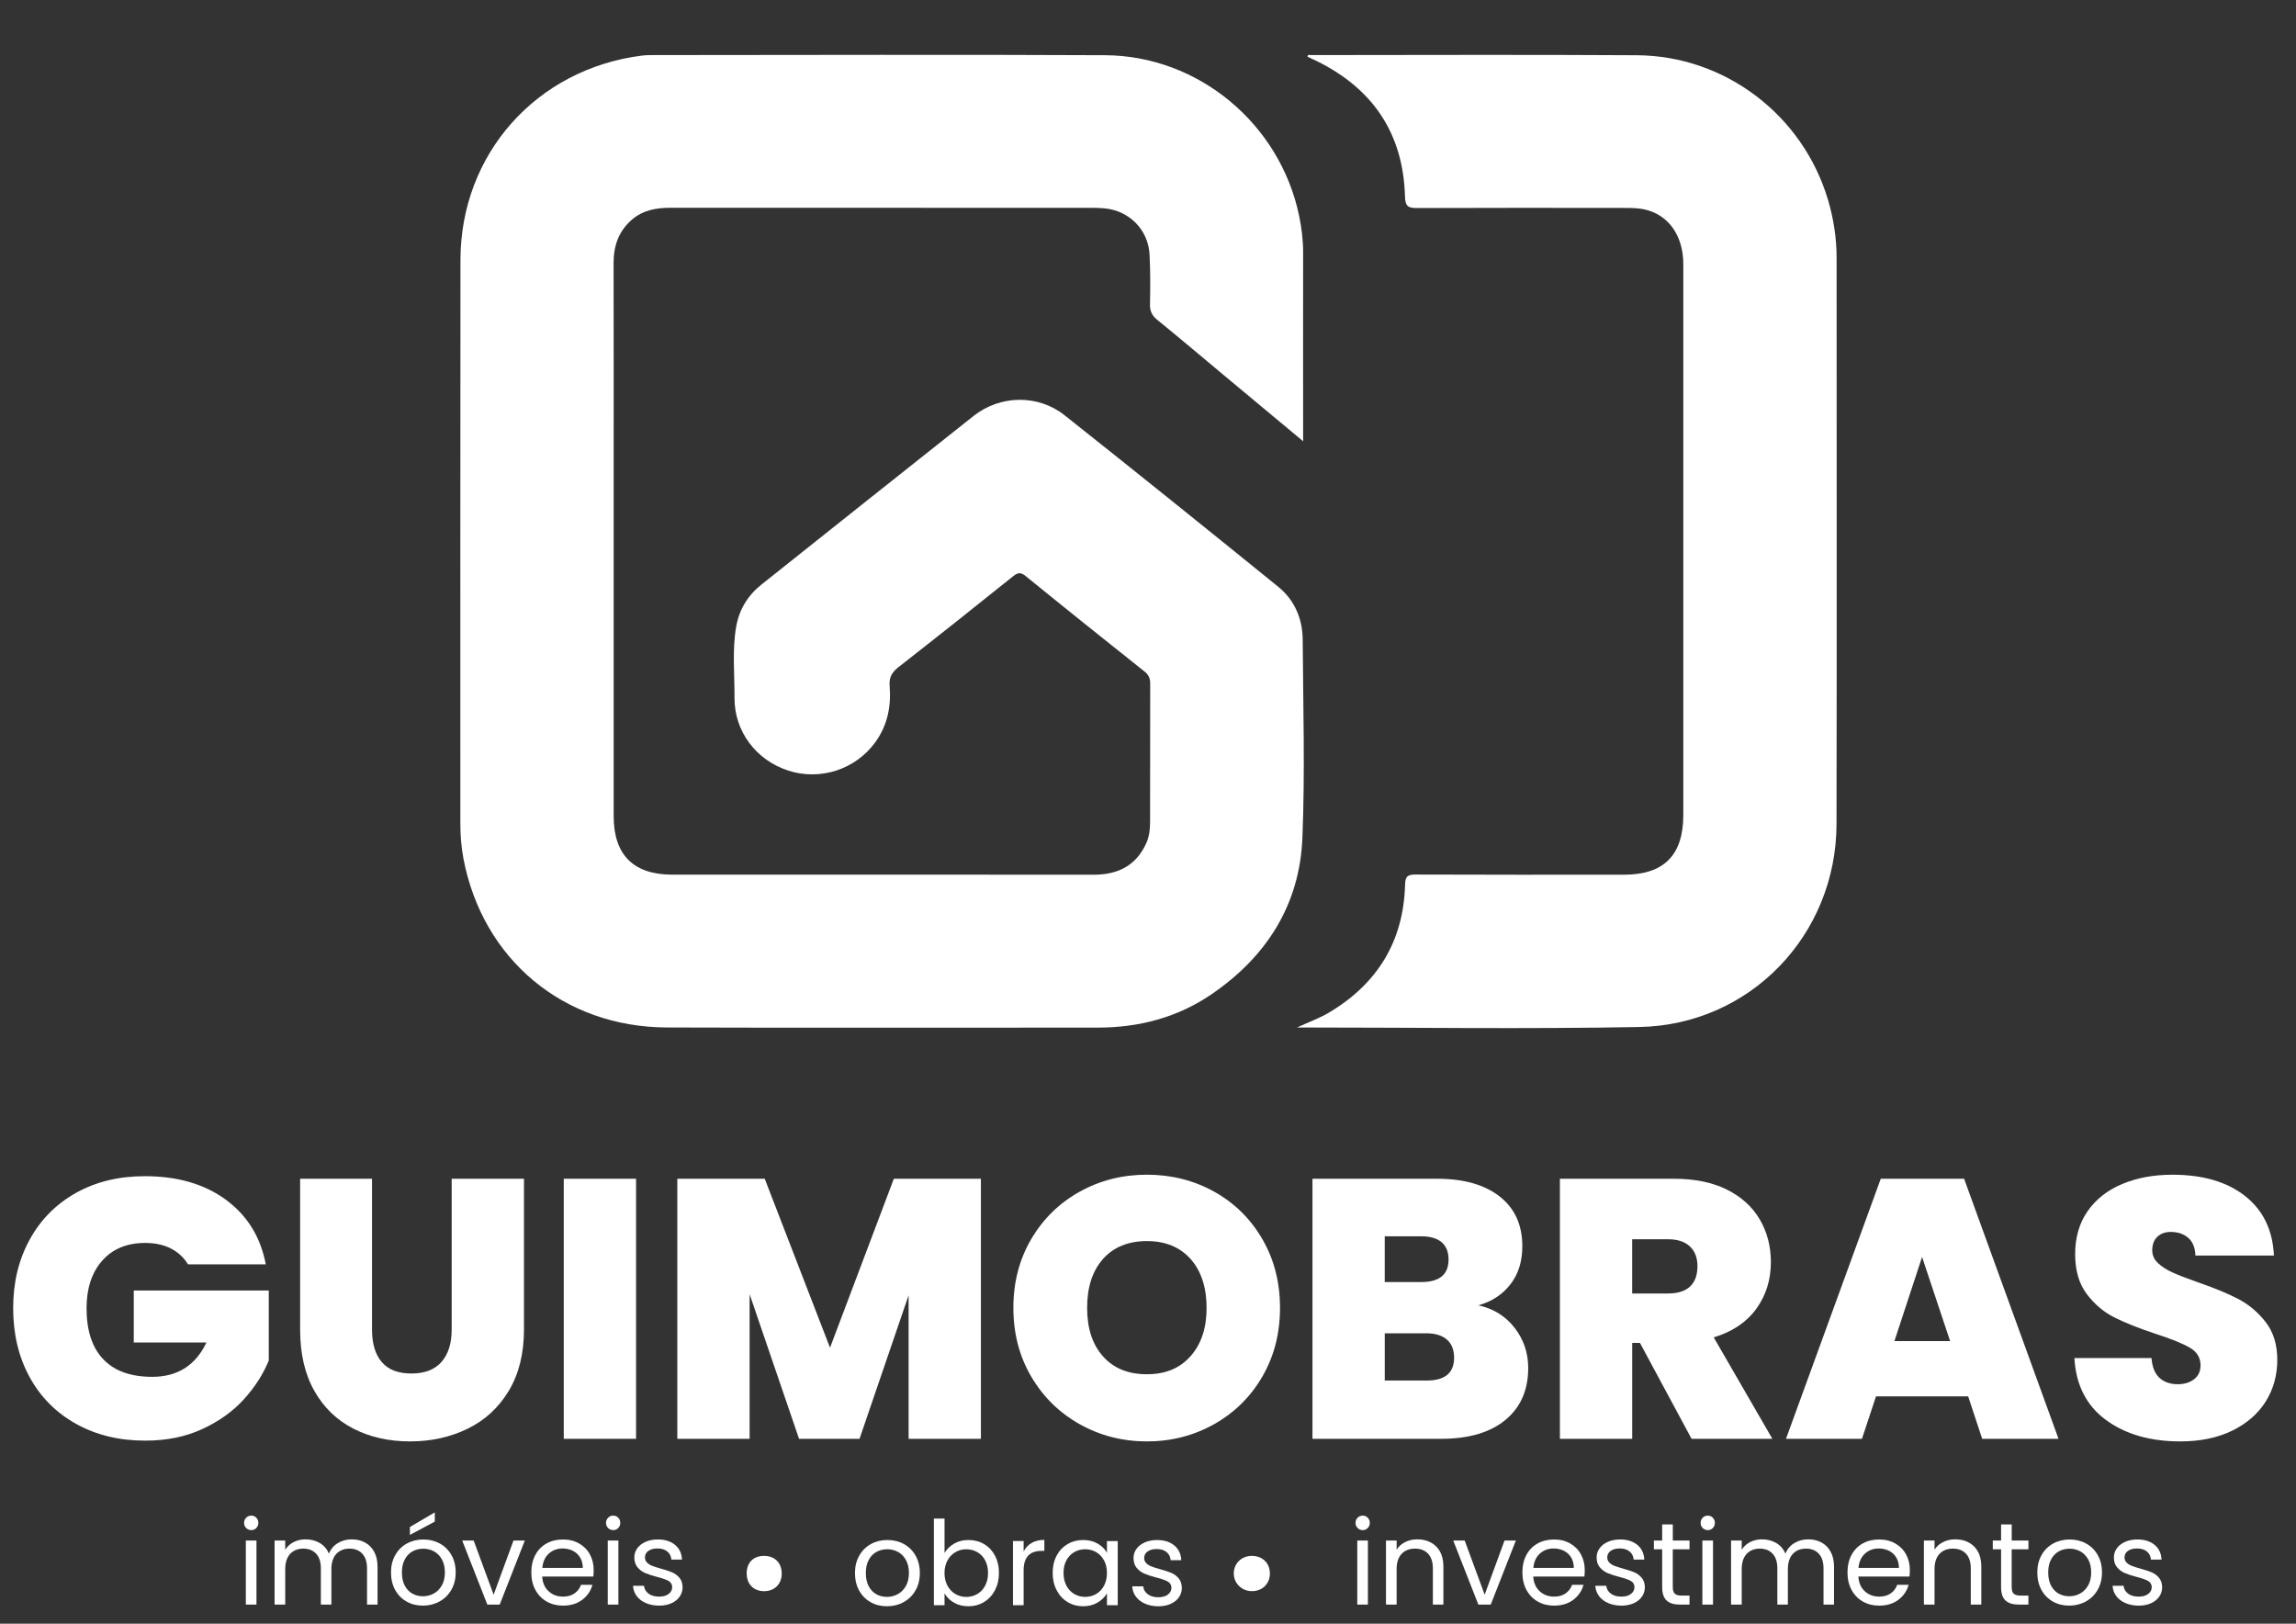 <?xml version="1.0" encoding="UTF-8"?>
<svg xmlns="http://www.w3.org/2000/svg" id="a" width="841.89" height="595.28" viewBox="0 0 841.89 595.28">
  <rect x="0" y="0" width="841.89" height="595.28" fill="#333333" stroke="none"/>
  <defs>
    <style>.b{fill:#fff;}</style>
  </defs>
  <path class="b" d="M477.8,161.75c-10.24-8.53-19.73-16.42-29.21-24.33-8.06-6.72-16.06-13.5-24.2-20.12-1.93-1.57-2.77-3.17-2.72-5.69.13-6.11.17-12.25-.16-18.35-.48-9.07-7.51-16.08-16.54-16.88-1.37-.12-2.74-.18-4.12-.18-51.61,0-103.22,0-154.84-.03-5.26,0-10.17.79-14.32,4.38-4.9,4.24-6.72,9.65-6.7,15.99.06,27.1.03,54.2.03,81.3,0,40.46,0,80.93,0,121.39,0,14.17,7.26,21.43,21.46,21.43,51.49,0,102.97-.03,154.46.03,8.81,0,15.51-3.17,19.32-11.44,1.24-2.69,1.44-5.54,1.45-8.41.02-16.74,0-33.47.04-50.21,0-1.9-.53-3.21-2.08-4.44-14.56-11.58-29.1-23.21-43.53-34.95-1.85-1.5-2.88-1.4-4.66.03-13.93,11.18-27.91,22.29-41.99,33.28-2.4,1.87-3.54,3.76-3.28,6.87.62,7.55-.79,14.65-5.41,20.9-7.24,9.81-20.09,13.97-31.73,10.2-11.84-3.82-19.82-14.39-19.74-26.72.06-8.72-.91-17.5.63-26.16,1.11-6.24,4.29-11.4,9.28-15.36,25.9-20.6,51.77-41.23,77.73-61.77,9.76-7.72,23.61-8.01,33.39-.27,26.23,20.79,52.3,41.78,78.3,62.85,6.03,4.88,8.95,11.74,9.01,19.45.16,24.22.87,48.48-.11,72.67-1,24.53-13.17,43.56-33.36,57.33-12.55,8.56-26.67,12.21-41.8,12.2-52.61-.02-105.22.13-157.83-.05-37.91-.13-67.59-24.93-74.64-61.92-.82-4.29-1.13-8.65-1.13-13.04.02-68.81-.05-137.63.04-206.44.05-38.81,27.84-70,66.49-74.9,1.73-.22,3.49-.2,5.24-.2,54.86-.02,109.72-.22,164.58.05,34.3.17,64.11,25.12,71.17,58.7.95,4.53,1.52,9.09,1.51,13.74-.04,21.86-.01,43.71,0,65.57,0,.84,0,1.68,0,3.48Z"></path>
  <path class="b" d="M475.61,376.69c4.52-2.09,8.3-3.44,11.68-5.45,17.77-10.56,27.36-26.14,27.92-46.92.08-2.99.89-3.71,3.79-3.7,25.49.11,50.98.07,76.47.06,14.66,0,21.76-7.16,21.76-21.9,0-67.31,0-134.62,0-201.93,0-10.49-5.48-18.22-14.38-20.11-2.29-.49-4.72-.51-7.08-.51-25.37-.03-50.73-.07-76.1.04-3.18.01-4.39-.48-4.49-4.16-.62-23.14-11.76-39.61-32.45-49.77-1.1-.54-2.21-1.05-3.31-1.56.15-.94.81-.59,1.18-.59,39.86-.01,79.72-.19,119.58.06,32.37.2,60.82,21.92,70.08,52.92,2.08,6.97,3.18,14.11,3.18,21.39,0,69.18.1,138.36-.03,207.55-.08,40.64-31.66,73.65-72.32,74.41-41.47.78-82.96.17-125.49.17Z"></path>
  <path class="b" d="M459.09,570.42c3.92.03,6.61,2.72,6.55,6.56-.06,3.79-2.92,6.46-6.81,6.36-3.58-.09-6.41-2.93-6.43-6.44-.02-3.73,2.85-6.51,6.69-6.49Z"></path>
  <path class="b" d="M280.32,570.42c3.89.05,6.41,2.71,6.32,6.66-.09,3.86-2.86,6.42-6.78,6.27-3.69-.14-6.09-2.73-6.07-6.56.02-3.99,2.52-6.43,6.53-6.38Z"></path>
  <path class="b" d="M90.27,560.2c-.51-.51-.77-1.14-.77-1.89s.26-1.37.77-1.89c.51-.51,1.14-.77,1.89-.77s1.32.26,1.82.77c.5.51.75,1.14.75,1.89s-.25,1.37-.75,1.89c-.5.51-1.11.77-1.82.77s-1.37-.26-1.89-.77ZM94.04,564.78v23.48h-3.9v-23.48h3.9Z"></path>
  <path class="b" d="M133.81,565.49c1.43.76,2.56,1.89,3.39,3.41.83,1.51,1.24,3.36,1.24,5.53v13.84h-3.86v-13.28c0-2.34-.58-4.13-1.74-5.38-1.16-1.24-2.72-1.86-4.69-1.86s-3.64.65-4.84,1.95c-1.2,1.3-1.8,3.18-1.8,5.63v12.94h-3.86v-13.28c0-2.34-.58-4.13-1.74-5.38-1.16-1.24-2.72-1.86-4.69-1.86s-3.64.65-4.84,1.95c-1.2,1.3-1.8,3.18-1.8,5.63v12.94h-3.9v-23.48h3.9v3.38c.77-1.23,1.81-2.17,3.11-2.83,1.3-.66,2.74-.99,4.31-.99,1.97,0,3.71.44,5.23,1.33,1.51.89,2.64,2.19,3.39,3.9.66-1.66,1.74-2.94,3.26-3.86,1.51-.91,3.2-1.37,5.06-1.37s3.46.38,4.89,1.14Z"></path>
  <path class="b" d="M149.09,587.15c-1.79-1-3.19-2.42-4.2-4.26-1.01-1.84-1.52-3.98-1.52-6.41s.52-4.52,1.56-6.36c1.04-1.84,2.46-3.26,4.26-4.24s3.81-1.48,6.04-1.48,4.24.49,6.04,1.48,3.22,2.39,4.26,4.22c1.04,1.83,1.56,3.96,1.56,6.38s-.54,4.56-1.61,6.41-2.52,3.26-4.35,4.26c-1.83,1-3.86,1.5-6.08,1.5s-4.19-.5-5.98-1.5ZM159.01,584.24c1.23-.66,2.22-1.64,2.98-2.96.76-1.31,1.14-2.91,1.14-4.8s-.37-3.49-1.11-4.8c-.74-1.31-1.71-2.29-2.91-2.94-1.2-.64-2.5-.96-3.9-.96s-2.74.32-3.92.96c-1.19.64-2.14,1.62-2.85,2.94-.71,1.31-1.07,2.91-1.07,4.8s.35,3.53,1.05,4.84c.7,1.31,1.64,2.29,2.81,2.94,1.17.64,2.46.96,3.86.96s2.71-.33,3.94-.99ZM159.43,557.84l-9.13,4.89v-2.91l9.13-5.36v3.38Z"></path>
  <path class="b" d="M180.99,584.67l7.29-19.88h4.16l-9.21,23.48h-4.54l-9.21-23.48h4.2l7.33,19.88Z"></path>
  <path class="b" d="M217.58,577.98h-18.77c.14,2.31.94,4.12,2.38,5.42,1.44,1.3,3.19,1.95,5.25,1.95,1.69,0,3.09-.39,4.22-1.18,1.13-.79,1.92-1.83,2.38-3.15h4.2c-.63,2.26-1.89,4.09-3.77,5.51s-4.23,2.12-7.03,2.12c-2.23,0-4.22-.5-5.98-1.5s-3.14-2.42-4.14-4.26-1.5-3.98-1.5-6.41.49-4.56,1.46-6.38,2.34-3.24,4.09-4.22c1.76-.99,3.78-1.48,6.06-1.48s4.2.49,5.91,1.46c1.71.97,3.04,2.31,3.96,4.01.93,1.7,1.39,3.62,1.39,5.76,0,.74-.04,1.53-.13,2.36ZM212.7,570.97c-.66-1.07-1.55-1.89-2.68-2.44-1.13-.56-2.38-.83-3.75-.83-1.97,0-3.65.63-5.03,1.88-1.39,1.26-2.18,3-2.38,5.23h14.83c0-1.49-.33-2.76-.99-3.83Z"></path>
  <path class="b" d="M222.98,560.2c-.51-.51-.77-1.14-.77-1.89s.26-1.37.77-1.89c.51-.51,1.14-.77,1.89-.77s1.32.26,1.82.77c.5.51.75,1.14.75,1.89s-.25,1.37-.75,1.89c-.5.51-1.11.77-1.82.77s-1.37-.26-1.89-.77ZM226.75,564.78v23.48h-3.9v-23.48h3.9Z"></path>
  <path class="b" d="M236.87,587.73c-1.43-.61-2.56-1.47-3.39-2.57-.83-1.1-1.29-2.36-1.37-3.79h4.03c.11,1.17.66,2.13,1.65,2.87.99.74,2.28,1.11,3.88,1.11,1.49,0,2.66-.33,3.51-.99.86-.66,1.29-1.49,1.29-2.49s-.46-1.79-1.37-2.29c-.91-.5-2.33-.99-4.24-1.48-1.74-.46-3.16-.92-4.26-1.39-1.1-.47-2.04-1.17-2.83-2.1-.79-.93-1.18-2.15-1.18-3.66,0-1.2.36-2.3,1.07-3.3.71-1,1.73-1.79,3.04-2.38,1.31-.58,2.81-.88,4.5-.88,2.6,0,4.7.66,6.3,1.97,1.6,1.31,2.46,3.11,2.57,5.4h-3.9c-.09-1.23-.58-2.21-1.48-2.96s-2.11-1.11-3.62-1.11c-1.4,0-2.51.3-3.34.9-.83.6-1.24,1.39-1.24,2.36,0,.77.25,1.41.75,1.91.5.5,1.13.9,1.89,1.2s1.81.64,3.15,1.01c1.69.46,3.06.91,4.11,1.35,1.06.44,1.96,1.11,2.72,1.99.76.89,1.15,2.04,1.18,3.47,0,1.29-.36,2.44-1.07,3.47-.71,1.03-1.72,1.84-3.02,2.42-1.3.59-2.79.88-4.48.88-1.8,0-3.41-.31-4.84-.92Z"></path>
  <path class="b" d="M68.93,463.53c-1.53-2.52-3.63-4.46-6.29-5.82-2.66-1.35-5.79-2.03-9.4-2.03-6.67,0-11.92,2.16-15.75,6.49-3.83,4.33-5.75,10.14-5.75,17.45,0,8.2,2.05,14.45,6.15,18.73,4.1,4.28,10.07,6.42,17.92,6.42,9.28,0,15.91-4.19,19.88-12.58h-26.64v-19.07h49.5v25.69c-2.08,5.05-5.12,9.78-9.13,14.2-4.01,4.42-9.08,8.05-15.21,10.89-6.13,2.84-13.12,4.26-20.96,4.26-9.56,0-18.01-2.05-25.36-6.15-7.35-4.1-13.03-9.83-17.04-17.17-4.01-7.35-6.02-15.75-6.02-25.22s2-17.74,6.02-25.09c4.01-7.35,9.67-13.07,16.97-17.17,7.3-4.1,15.73-6.15,25.29-6.15,11.99,0,21.91,2.89,29.75,8.66,7.84,5.77,12.71,13.66,14.6,23.67h-28.53Z"></path>
  <path class="b" d="M136.41,432.15v55.31c0,5.14,1.19,9.11,3.58,11.9,2.39,2.8,6.02,4.19,10.89,4.19s8.54-1.42,11.02-4.26c2.48-2.84,3.72-6.78,3.72-11.83v-55.31h26.51v55.31c0,8.75-1.85,16.21-5.54,22.38-3.7,6.18-8.72,10.82-15.08,13.93s-13.41,4.67-21.16,4.67-14.67-1.55-20.76-4.67-10.87-7.73-14.33-13.86c-3.47-6.13-5.21-13.61-5.21-22.45v-55.31h26.37Z"></path>
  <path class="b" d="M233.23,432.15v95.34h-26.51v-95.34h26.51Z"></path>
  <path class="b" d="M359.67,432.15v95.34h-26.51v-52.61l-17.99,52.61h-22.18l-18.12-53.01v53.01h-26.51v-95.34h32.05l23.94,61.94,23.4-61.94h31.92Z"></path>
  <path class="b" d="M395.92,522.15c-7.48-4.19-13.41-10.01-17.78-17.45-4.37-7.44-6.56-15.84-6.56-25.22s2.18-17.78,6.56-25.22c4.37-7.44,10.3-13.23,17.78-17.38,7.48-4.15,15.69-6.22,24.61-6.22s17.24,2.08,24.68,6.22c7.44,4.15,13.32,9.94,17.65,17.38,4.33,7.44,6.49,15.85,6.49,25.22s-2.16,17.78-6.49,25.22c-4.33,7.44-10.23,13.25-17.71,17.45-7.48,4.19-15.69,6.29-24.61,6.29s-17.13-2.1-24.61-6.29ZM436.55,497.2c3.92-4.42,5.88-10.32,5.88-17.72s-1.96-13.54-5.88-17.92c-3.92-4.37-9.26-6.56-16.02-6.56s-12.22,2.19-16.09,6.56c-3.88,4.37-5.81,10.34-5.81,17.92s1.94,13.41,5.81,17.78c3.88,4.37,9.24,6.56,16.09,6.56s12.1-2.21,16.02-6.63Z"></path>
  <path class="b" d="M555.42,486.85c3.29,4.28,4.94,9.17,4.94,14.67,0,8.11-2.8,14.47-8.38,19.07-5.59,4.6-13.43,6.9-23.53,6.9h-47.2v-95.34h45.71c9.74,0,17.38,2.16,22.92,6.49,5.54,4.33,8.32,10.41,8.32,18.26,0,5.59-1.47,10.26-4.4,14-2.93,3.74-6.83,6.29-11.7,7.64,5.59,1.26,10.03,4.04,13.32,8.32ZM507.75,470.02h13.39c6.67,0,10.01-2.75,10.01-8.25s-3.34-8.52-10.01-8.52h-13.39v16.77ZM533.18,497.74c0-2.88-.88-5.09-2.64-6.63-1.76-1.53-4.26-2.3-7.5-2.3h-15.28v17.31h15.42c6.67,0,10.01-2.79,10.01-8.38Z"></path>
  <path class="b" d="M620.26,527.49l-18.93-35.16h-2.84v35.16h-26.51v-95.34h41.79c7.66,0,14.15,1.33,19.47,3.99,5.32,2.66,9.33,6.31,12.04,10.95,2.71,4.64,4.06,9.85,4.06,15.62,0,6.49-1.78,12.19-5.34,17.11-3.56,4.92-8.77,8.41-15.62,10.48l21.5,37.19h-29.62ZM598.49,474.21h13.12c3.6,0,6.31-.86,8.11-2.57,1.8-1.71,2.7-4.19,2.7-7.44,0-3.06-.92-5.48-2.77-7.23-1.85-1.76-4.53-2.64-8.05-2.64h-13.12v19.88Z"></path>
  <path class="b" d="M721.69,511.94h-33.81l-5.14,15.55h-27.86l34.75-95.34h30.56l34.62,95.34h-27.99l-5.14-15.55ZM715.06,491.66l-10.28-30.83-10.14,30.83h20.42Z"></path>
  <path class="b" d="M772.13,520.53c-7.12-5.27-10.95-12.82-11.49-22.65h28.26c.27,3.34,1.26,5.77,2.97,7.3,1.71,1.53,3.92,2.3,6.63,2.3,2.43,0,4.44-.61,6.02-1.83,1.58-1.22,2.37-2.91,2.37-5.07,0-2.79-1.31-4.96-3.92-6.49-2.62-1.53-6.85-3.25-12.71-5.14-6.22-2.07-11.25-4.08-15.08-6.02-3.83-1.94-7.17-4.78-10.01-8.52-2.84-3.74-4.26-8.63-4.26-14.67s1.53-11.38,4.6-15.75c3.06-4.37,7.3-7.69,12.71-9.94,5.41-2.25,11.54-3.38,18.39-3.38,11.09,0,19.95,2.59,26.57,7.78,6.63,5.19,10.16,12.46,10.62,21.84h-28.8c-.09-2.88-.97-5.05-2.64-6.49-1.67-1.44-3.81-2.16-6.42-2.16-1.98,0-3.61.59-4.87,1.76-1.26,1.17-1.89,2.84-1.89,5,0,1.8.7,3.36,2.1,4.67,1.4,1.31,3.13,2.43,5.21,3.38,2.07.95,5.14,2.14,9.2,3.58,6.04,2.07,11.02,4.12,14.94,6.15,3.92,2.03,7.3,4.87,10.14,8.52,2.84,3.65,4.26,8.27,4.26,13.86s-1.42,10.77-4.26,15.28c-2.84,4.51-6.94,8.07-12.31,10.68-5.36,2.62-11.7,3.92-19,3.92-11.09,0-20.2-2.64-27.32-7.91Z"></path>
  <path class="b" d="M319.23,587.38c-1.79-1-3.19-2.42-4.21-4.27-1.02-1.85-1.52-3.98-1.52-6.42s.52-4.53,1.57-6.37c1.04-1.84,2.47-3.26,4.27-4.25s3.82-1.48,6.05-1.48,4.25.49,6.05,1.48,3.23,2.4,4.27,4.23c1.04,1.83,1.57,3.96,1.57,6.39s-.54,4.57-1.61,6.42-2.53,3.27-4.36,4.27c-1.83,1-3.86,1.5-6.09,1.5s-4.2-.5-5.99-1.5ZM329.16,584.46c1.23-.66,2.22-1.64,2.98-2.96.76-1.32,1.14-2.92,1.14-4.81s-.37-3.49-1.12-4.81c-.74-1.32-1.72-2.3-2.92-2.94-1.2-.64-2.5-.96-3.91-.96s-2.74.32-3.93.96c-1.19.64-2.14,1.62-2.85,2.94-.72,1.32-1.07,2.92-1.07,4.81s.35,3.53,1.05,4.85c.7,1.32,1.64,2.3,2.81,2.94,1.17.64,2.46.97,3.86.97s2.72-.33,3.95-.99Z"></path>
  <path class="b" d="M349.85,565.92c1.54-.89,3.3-1.33,5.28-1.33,2.12,0,4.02.5,5.71,1.5,1.69,1,3.02,2.41,3.99,4.23.97,1.82,1.46,3.93,1.46,6.33s-.49,4.49-1.46,6.35c-.97,1.86-2.31,3.3-4.01,4.33-1.7,1.03-3.6,1.55-5.69,1.55s-3.81-.44-5.34-1.33c-1.53-.89-2.68-2.02-3.45-3.39v4.33h-3.91v-31.76h3.91v12.62c.8-1.4,1.97-2.55,3.52-3.43ZM361.22,572.02c-.72-1.32-1.68-2.32-2.9-3-1.22-.69-2.55-1.03-4.01-1.03s-2.75.35-3.97,1.05c-1.22.7-2.19,1.72-2.92,3.05-.73,1.33-1.09,2.87-1.09,4.61s.36,3.33,1.09,4.66c.73,1.33,1.7,2.35,2.92,3.05,1.22.7,2.54,1.05,3.97,1.05s2.8-.35,4.01-1.05c1.22-.7,2.18-1.72,2.9-3.05.71-1.33,1.07-2.9,1.07-4.7s-.36-3.32-1.07-4.63Z"></path>
  <path class="b" d="M378.28,565.67c1.27-.74,2.82-1.12,4.66-1.12v4.03h-1.03c-4.38,0-6.57,2.38-6.57,7.12v12.79h-3.91v-23.52h3.91v3.82c.69-1.34,1.67-2.39,2.94-3.13Z"></path>
  <path class="b" d="M387.44,570.32c.97-1.82,2.31-3.22,4.01-4.23,1.7-1,3.6-1.5,5.69-1.5s3.85.44,5.36,1.33c1.52.89,2.65,2,3.39,3.35v-4.29h3.95v23.52h-3.95v-4.38c-.77,1.37-1.92,2.51-3.45,3.41-1.53.9-3.31,1.35-5.34,1.35s-3.98-.52-5.66-1.55c-1.69-1.03-3.02-2.47-3.99-4.33-.97-1.86-1.46-3.98-1.46-6.35s.49-4.51,1.46-6.33ZM404.82,572.06c-.72-1.32-1.68-2.32-2.9-3.03-1.22-.7-2.55-1.05-4.01-1.05s-2.79.34-3.99,1.03-2.16,1.69-2.88,3c-.72,1.32-1.07,2.86-1.07,4.63s.36,3.37,1.07,4.7c.71,1.33,1.67,2.35,2.88,3.05,1.2.7,2.53,1.05,3.99,1.05s2.8-.35,4.01-1.05c1.22-.7,2.18-1.72,2.9-3.05.71-1.33,1.07-2.88,1.07-4.66s-.36-3.32-1.07-4.63Z"></path>
  <path class="b" d="M419.92,587.96c-1.43-.62-2.56-1.47-3.39-2.58-.83-1.1-1.29-2.37-1.37-3.8h4.03c.11,1.17.67,2.13,1.65,2.88.99.74,2.28,1.12,3.88,1.12,1.49,0,2.66-.33,3.52-.99.86-.66,1.29-1.49,1.29-2.49s-.46-1.79-1.37-2.3c-.92-.5-2.33-.99-4.25-1.48-1.75-.46-3.17-.92-4.27-1.39-1.1-.47-2.05-1.17-2.83-2.1-.79-.93-1.18-2.15-1.18-3.67,0-1.2.36-2.3,1.07-3.3.71-1,1.73-1.79,3.05-2.38,1.32-.59,2.82-.88,4.51-.88,2.6,0,4.71.66,6.31,1.97,1.6,1.32,2.46,3.12,2.58,5.41h-3.91c-.09-1.23-.58-2.22-1.48-2.96-.9-.74-2.11-1.12-3.63-1.12-1.4,0-2.52.3-3.35.9-.83.6-1.24,1.39-1.24,2.36,0,.77.25,1.41.75,1.91.5.5,1.13.9,1.89,1.2.76.3,1.81.64,3.15,1.01,1.69.46,3.06.91,4.12,1.35,1.06.44,1.97,1.11,2.72,2s1.15,2.05,1.18,3.48c0,1.29-.36,2.45-1.07,3.48-.71,1.03-1.72,1.84-3.03,2.42s-2.8.88-4.48.88c-1.8,0-3.42-.31-4.85-.92Z"></path>
  <path class="b" d="M497.81,560.2c-.51-.51-.77-1.14-.77-1.89s.26-1.37.77-1.89c.51-.51,1.14-.77,1.89-.77s1.32.26,1.82.77c.5.51.75,1.14.75,1.89s-.25,1.37-.75,1.89c-.5.51-1.11.77-1.82.77s-1.37-.26-1.89-.77ZM501.58,564.78v23.48h-3.9v-23.48h3.9Z"></path>
  <path class="b" d="M526.6,566.95c1.77,1.73,2.66,4.22,2.66,7.48v13.84h-3.86v-13.28c0-2.34-.59-4.13-1.76-5.38-1.17-1.24-2.77-1.86-4.8-1.86s-3.69.64-4.91,1.93c-1.21,1.29-1.82,3.16-1.82,5.61v12.98h-3.9v-23.48h3.9v3.34c.77-1.2,1.82-2.13,3.15-2.79,1.33-.66,2.79-.99,4.39-.99,2.86,0,5.17.86,6.94,2.59Z"></path>
  <path class="b" d="M544.38,584.67l7.29-19.88h4.16l-9.21,23.48h-4.54l-9.21-23.48h4.2l7.33,19.88Z"></path>
  <path class="b" d="M580.98,577.98h-18.77c.14,2.31.94,4.12,2.38,5.42,1.44,1.3,3.19,1.95,5.25,1.95,1.69,0,3.09-.39,4.22-1.18,1.13-.79,1.92-1.83,2.38-3.15h4.2c-.63,2.26-1.89,4.09-3.77,5.51-1.88,1.41-4.23,2.12-7.03,2.12-2.23,0-4.22-.5-5.98-1.5s-3.14-2.42-4.14-4.26-1.5-3.98-1.5-6.41.49-4.56,1.46-6.38c.97-1.83,2.34-3.24,4.09-4.22s3.78-1.48,6.06-1.48,4.2.49,5.91,1.46c1.71.97,3.04,2.31,3.96,4.01s1.39,3.62,1.39,5.76c0,.74-.04,1.53-.13,2.36ZM576.09,570.97c-.66-1.07-1.55-1.89-2.68-2.44-1.13-.56-2.38-.83-3.75-.83-1.97,0-3.65.63-5.03,1.88-1.39,1.26-2.18,3-2.38,5.23h14.83c0-1.49-.33-2.76-.99-3.83Z"></path>
  <path class="b" d="M589.72,587.73c-1.43-.61-2.56-1.47-3.39-2.57-.83-1.1-1.29-2.36-1.37-3.79h4.03c.11,1.17.66,2.13,1.65,2.87.99.74,2.28,1.11,3.88,1.11,1.49,0,2.66-.33,3.51-.99.86-.66,1.29-1.49,1.29-2.49s-.46-1.79-1.37-2.29c-.92-.5-2.33-.99-4.24-1.48-1.74-.46-3.17-.92-4.26-1.39-1.1-.47-2.04-1.17-2.83-2.1-.79-.93-1.18-2.15-1.18-3.66,0-1.2.36-2.3,1.07-3.3.71-1,1.73-1.79,3.04-2.38,1.31-.58,2.81-.88,4.5-.88,2.6,0,4.7.66,6.3,1.97,1.6,1.31,2.46,3.11,2.57,5.4h-3.9c-.09-1.23-.58-2.21-1.48-2.96-.9-.74-2.11-1.11-3.62-1.11-1.4,0-2.51.3-3.34.9s-1.24,1.39-1.24,2.36c0,.77.25,1.41.75,1.91.5.5,1.13.9,1.88,1.2s1.81.64,3.15,1.01c1.68.46,3.06.91,4.11,1.35,1.06.44,1.96,1.11,2.72,1.99s1.15,2.04,1.18,3.47c0,1.29-.36,2.44-1.07,3.47s-1.72,1.84-3.02,2.42c-1.3.59-2.79.88-4.48.88-1.8,0-3.41-.31-4.84-.92Z"></path>
  <path class="b" d="M613.37,568v13.84c0,1.14.24,1.95.73,2.42.49.47,1.33.71,2.53.71h2.87v3.3h-3.51c-2.17,0-3.8-.5-4.88-1.5-1.09-1-1.63-2.64-1.63-4.93v-13.84h-3.04v-3.21h3.04v-5.91h3.9v5.91h6.13v3.21h-6.13Z"></path>
  <path class="b" d="M624.34,560.2c-.51-.51-.77-1.14-.77-1.89s.26-1.37.77-1.89c.51-.51,1.14-.77,1.89-.77s1.32.26,1.82.77c.5.51.75,1.14.75,1.89s-.25,1.37-.75,1.89c-.5.51-1.11.77-1.82.77s-1.37-.26-1.89-.77ZM628.12,564.78v23.48h-3.9v-23.48h3.9Z"></path>
  <path class="b" d="M667.88,565.49c1.43.76,2.56,1.89,3.38,3.41.83,1.51,1.24,3.36,1.24,5.53v13.84h-3.86v-13.28c0-2.34-.58-4.13-1.74-5.38-1.16-1.24-2.72-1.86-4.69-1.86s-3.64.65-4.84,1.95c-1.2,1.3-1.8,3.18-1.8,5.63v12.94h-3.86v-13.28c0-2.34-.58-4.13-1.74-5.38-1.16-1.24-2.72-1.86-4.69-1.86s-3.64.65-4.84,1.95c-1.2,1.3-1.8,3.18-1.8,5.63v12.94h-3.9v-23.48h3.9v3.38c.77-1.23,1.81-2.17,3.11-2.83,1.3-.66,2.74-.99,4.31-.99,1.97,0,3.71.44,5.23,1.33,1.51.89,2.64,2.19,3.39,3.9.66-1.66,1.74-2.94,3.26-3.86,1.51-.91,3.2-1.37,5.06-1.37s3.46.38,4.89,1.14Z"></path>
  <path class="b" d="M700.19,577.98h-18.77c.14,2.31.94,4.12,2.38,5.42,1.44,1.3,3.19,1.95,5.25,1.95,1.69,0,3.09-.39,4.22-1.18,1.13-.79,1.92-1.83,2.38-3.15h4.2c-.63,2.26-1.89,4.09-3.77,5.51-1.88,1.41-4.23,2.12-7.03,2.12-2.23,0-4.22-.5-5.98-1.5s-3.14-2.42-4.14-4.26-1.5-3.98-1.5-6.41.49-4.56,1.46-6.38c.97-1.83,2.34-3.24,4.09-4.22s3.78-1.48,6.06-1.48,4.2.49,5.91,1.46c1.71.97,3.04,2.31,3.96,4.01s1.39,3.62,1.39,5.76c0,.74-.04,1.53-.13,2.36ZM695.3,570.97c-.66-1.07-1.55-1.89-2.68-2.44-1.13-.56-2.38-.83-3.75-.83-1.97,0-3.65.63-5.03,1.88-1.39,1.26-2.18,3-2.38,5.23h14.83c0-1.49-.33-2.76-.99-3.83Z"></path>
  <path class="b" d="M723.84,566.95c1.77,1.73,2.66,4.22,2.66,7.48v13.84h-3.86v-13.28c0-2.34-.59-4.13-1.76-5.38-1.17-1.24-2.77-1.86-4.8-1.86s-3.69.64-4.91,1.93c-1.21,1.29-1.82,3.16-1.82,5.61v12.98h-3.9v-23.48h3.9v3.34c.77-1.2,1.82-2.13,3.15-2.79,1.33-.66,2.79-.99,4.39-.99,2.86,0,5.17.86,6.94,2.59Z"></path>
  <path class="b" d="M737.64,568v13.84c0,1.14.24,1.95.73,2.42.49.47,1.33.71,2.53.71h2.87v3.3h-3.51c-2.17,0-3.8-.5-4.88-1.5-1.09-1-1.63-2.64-1.63-4.93v-13.84h-3.04v-3.21h3.04v-5.91h3.9v5.91h6.13v3.21h-6.13Z"></path>
  <path class="b" d="M752.75,587.15c-1.79-1-3.19-2.42-4.2-4.26-1.01-1.84-1.52-3.98-1.52-6.41s.52-4.52,1.56-6.36c1.04-1.84,2.46-3.26,4.26-4.24s3.81-1.48,6.04-1.48,4.24.49,6.04,1.48,3.22,2.39,4.26,4.22c1.04,1.83,1.56,3.96,1.56,6.38s-.54,4.56-1.61,6.41-2.52,3.26-4.35,4.26-3.86,1.5-6.08,1.5-4.19-.5-5.98-1.5ZM762.67,584.24c1.23-.66,2.22-1.64,2.98-2.96.76-1.31,1.14-2.91,1.14-4.8s-.37-3.49-1.11-4.8c-.74-1.31-1.71-2.29-2.91-2.94s-2.5-.96-3.9-.96-2.74.32-3.92.96c-1.19.64-2.14,1.62-2.85,2.94-.71,1.31-1.07,2.91-1.07,4.8s.35,3.53,1.05,4.84c.7,1.31,1.63,2.29,2.81,2.94,1.17.64,2.46.96,3.86.96s2.71-.33,3.94-.99Z"></path>
  <path class="b" d="M779.38,587.73c-1.43-.61-2.56-1.47-3.38-2.57-.83-1.1-1.29-2.36-1.37-3.79h4.03c.11,1.17.66,2.13,1.65,2.87.99.74,2.28,1.11,3.88,1.11,1.49,0,2.66-.33,3.51-.99s1.29-1.49,1.29-2.49-.46-1.79-1.37-2.29c-.91-.5-2.33-.99-4.24-1.48-1.74-.46-3.16-.92-4.26-1.39-1.1-.47-2.04-1.17-2.83-2.1-.79-.93-1.18-2.15-1.18-3.66,0-1.2.36-2.3,1.07-3.3s1.73-1.79,3.04-2.38c1.31-.58,2.81-.88,4.5-.88,2.6,0,4.7.66,6.3,1.97,1.6,1.31,2.46,3.11,2.57,5.4h-3.9c-.09-1.23-.58-2.21-1.48-2.96-.9-.74-2.11-1.11-3.62-1.11-1.4,0-2.51.3-3.34.9-.83.6-1.24,1.39-1.24,2.36,0,.77.25,1.41.75,1.91.5.5,1.13.9,1.89,1.2s1.81.64,3.15,1.01c1.69.46,3.06.91,4.11,1.35,1.06.44,1.96,1.11,2.72,1.99.76.89,1.15,2.04,1.18,3.47,0,1.29-.36,2.44-1.07,3.47-.71,1.03-1.72,1.84-3.02,2.42-1.3.59-2.79.88-4.48.88-1.8,0-3.41-.31-4.84-.92Z"></path>
</svg>
